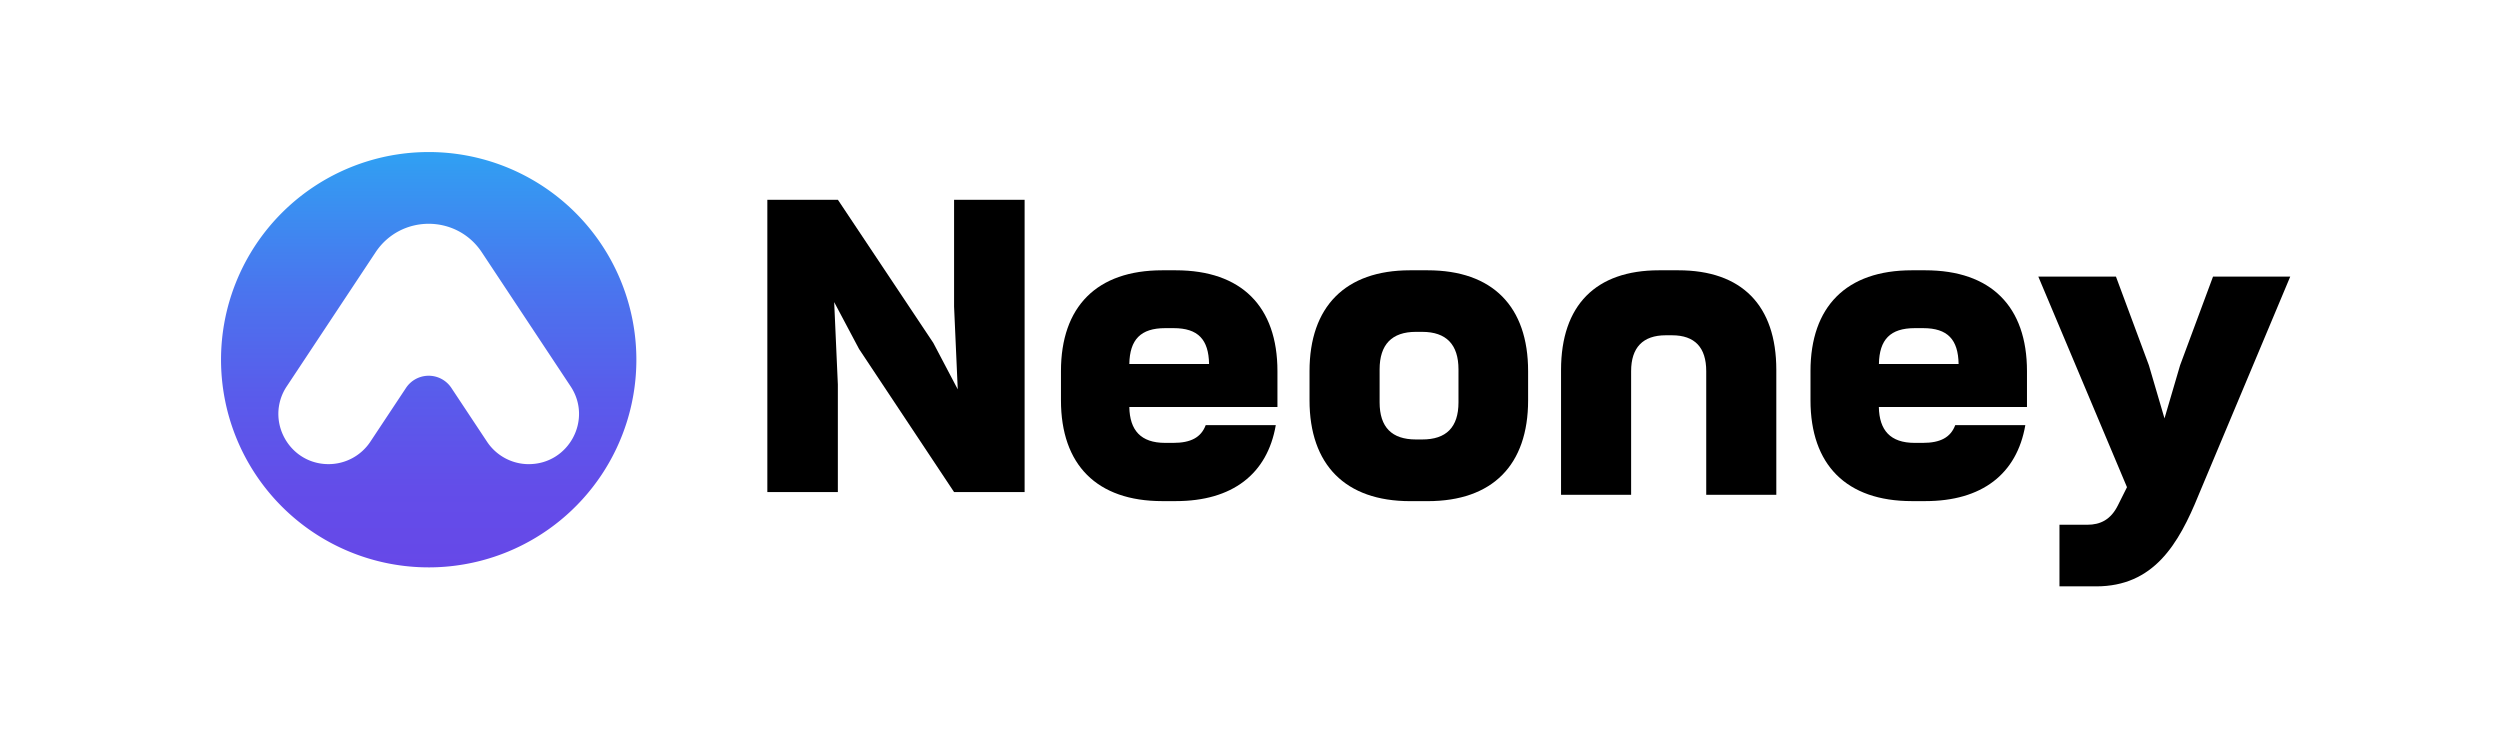 <svg xmlns="http://www.w3.org/2000/svg" xmlns:xlink="http://www.w3.org/1999/xlink" viewBox="0 0 2104.67 613.61"><defs><style>.cls-1{fill:url(#Dégradé_sans_nom_86);}</style><linearGradient id="Dégradé_sans_nom_86" x1="360.91" y1="127.98" x2="360.91" y2="477.64" gradientUnits="userSpaceOnUse"><stop offset="0" stop-color="#2fa1f3"/><stop offset="0.06" stop-color="#3598f2"/><stop offset="0.33" stop-color="#4a75ee"/><stop offset="0.58" stop-color="#595ceb"/><stop offset="0.81" stop-color="#634de9"/><stop offset="1" stop-color="#6648e8"/></linearGradient></defs><g id="Calque_2" data-name="Calque 2"><path d="M646,168.19H705.4l80.31,120.47,20.59,39.12-3.09-69.67V168.19h59.38V414.27H803.21l-80-120.47-20.94-39.47,3.09,69.33v90.61H646Z"/><path d="M893.19,337V312.46c0-54.36,30.2-84.91,85.26-84.91h11.37c55.42,0,85.62,30.55,85.62,84.91v30.19H950.74c.36,19.54,9.59,30.2,30.2,30.2h6.75c14.92,0,23.44-4.62,27.35-14.92h59c-7.11,41.21-36.6,63.94-84.2,63.94H978.45C923.39,421.87,893.19,391.32,893.19,337Zm124.69-30.55c-.35-20.61-9.23-30.2-29.84-30.2h-7.1c-20.61,0-29.84,9.59-30.2,30.2Z"/><path d="M1102.45,337V312.46c0-54.36,30.2-84.91,84.55-84.91h14.92c54.71,0,84.55,30.55,84.55,84.91V337c0,54.35-29.84,84.9-84.55,84.9H1187C1132.65,421.87,1102.45,391.32,1102.45,337Zm125.4,1.77V311c0-21-10.3-31.62-30.55-31.62H1192c-20.25,0-30.55,10.65-30.55,31.62v27.7c0,21,10.3,31.27,30.55,31.27h5.33C1217.55,370,1227.85,359.7,1227.85,338.74Z"/><path d="M1396.67,227.55H1413c53.29,0,82.42,29.49,82.42,83.84V416.54h-59V312.46c0-19.9-9.59-30.2-28.77-30.2h-5.33c-19.18,0-29.13,10.3-29.13,30.2V416.54h-59V311.39C1314.25,257,1343.38,227.55,1396.67,227.55Z"/><path d="M1524.2,337V312.46c0-54.36,30.2-84.91,85.26-84.91h11.37c55.42,0,85.62,30.55,85.62,84.91v30.19h-124.7c.36,19.54,9.59,30.2,30.2,30.2h6.75c14.92,0,23.44-4.62,27.35-14.92h59c-7.1,41.21-36.59,63.94-84.19,63.94h-11.37C1554.4,421.87,1524.2,391.32,1524.2,337Zm124.69-30.55c-.35-20.61-9.23-30.2-29.84-30.2H1612c-20.61,0-29.84,9.59-30.2,30.2Z"/><path d="M1733.8,441.77h23.45c11,0,19.89-4.27,25.93-16.7l7.46-14.92L1716,232.88h65.36l27.71,74.6,13.15,44.76,13.14-44.76,27.71-74.6h65L1851,416.54c-17,41.92-38,77.1-86.32,77.1H1733.8Z"/></g><g id="Calque_3" data-name="Calque 3"><path class="cls-1" d="M360.91,128A174.83,174.83,0,1,0,535.74,302.81,174.82,174.82,0,0,0,360.91,128Zm84.27,262.76A42.22,42.22,0,0,1,410,371.84l-30-45.26a22.91,22.91,0,0,0-38.2,0l-30,45.26a42.21,42.21,0,0,1-35.18,18.9c-24.83,0-42.28-20.38-42.28-42.33a41.71,41.71,0,0,1,7.09-23.19L316.18,212.4c21.22-32,68.23-32,89.44,0l74.74,112.82C499,353.28,478.83,390.74,445.18,390.74Z"/></g></svg>